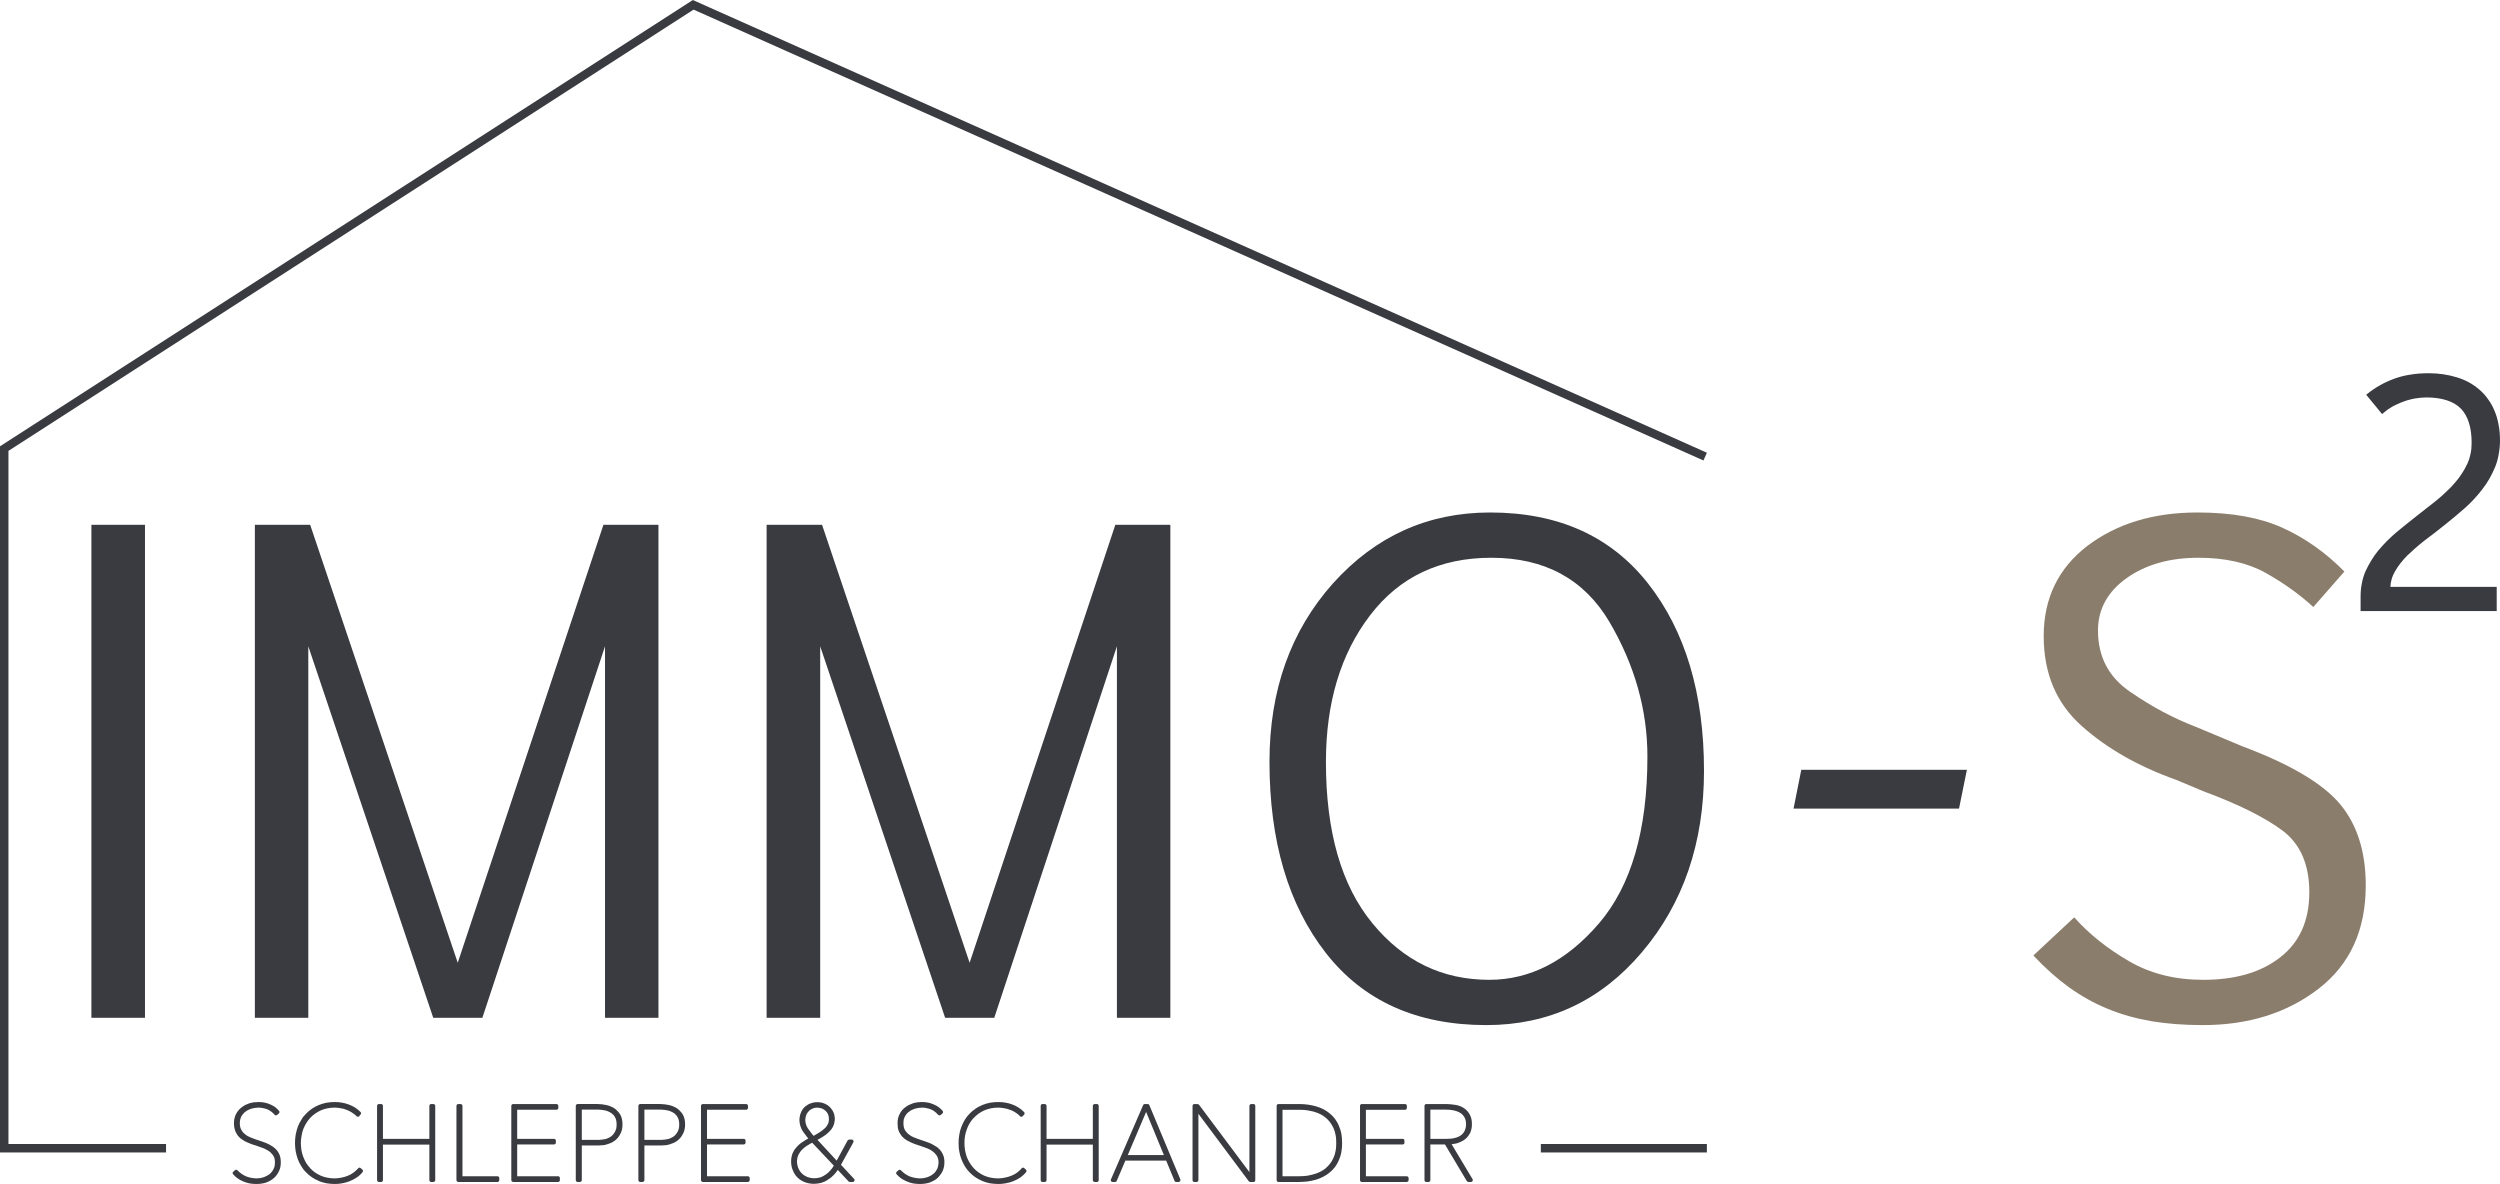 <?xml version="1.0" encoding="UTF-8"?>
<!DOCTYPE svg PUBLIC "-//W3C//DTD SVG 1.0//EN" "http://www.w3.org/TR/2001/REC-SVG-20010904/DTD/svg10.dtd">
<!-- Creator: CorelDRAW X8 -->
<svg xmlns="http://www.w3.org/2000/svg" xml:space="preserve" width="174.498mm" height="82.642mm" version="1.0" style="shape-rendering:geometricPrecision; text-rendering:geometricPrecision; image-rendering:optimizeQuality; fill-rule:evenodd; clip-rule:evenodd"
viewBox="0 0 17450 8264"
 xmlns:xlink="http://www.w3.org/1999/xlink">
 <defs>
  <style type="text/css">
   <![CDATA[
    .fil2 {fill:#393B41}
    .fil0 {fill:#393B41;fill-rule:nonzero}
    .fil1 {fill:#8B7D6C;fill-rule:nonzero}
   ]]>
  </style>
 </defs>
 <g id="Ebene_x0020_1">
  <g id="_2441195114880">
   <path class="fil0" d="M638 7104l0 -3441 374 0 0 3441 -374 0zm2729 0l-343 0 -872 -2593 0 2593 -373 0 0 -3441 386 0 1030 3057 1017 -3057 384 0 0 3441 -373 0 0 -2593 -856 2593zm3573 0l-343 0 -872 -2593 0 2593 -374 0 0 -3441 387 0 1030 3057 1017 -3057 384 0 0 3441 -373 0 0 -2593 -856 2593zm3455 -265c285,0 540,-131 766,-394 225,-263 338,-651 338,-1164 0,-326 -89,-640 -265,-940 -177,-299 -452,-448 -824,-448 -359,0 -642,133 -847,402 -205,268 -308,609 -308,1024 0,487 108,863 325,1126 216,263 487,394 815,394zm-20 316c-485,0 -859,-168 -1121,-504 -262,-336 -393,-781 -393,-1334 0,-500 148,-914 443,-1245 297,-330 662,-495 1097,-495 475,0 842,165 1102,495 260,331 391,767 391,1308 0,504 -145,926 -433,1266 -287,339 -650,509 -1086,509zm3354 -1782l-55 271 -1155 0 54 -271 1156 0zm3688 -1108l-940 0 0 -104c0,-31 3,-61 9,-90 5,-29 14,-57 25,-83 12,-26 25,-51 40,-75 14,-24 31,-48 49,-70 19,-23 39,-44 60,-66 21,-21 43,-41 66,-61 23,-19 46,-38 71,-58 24,-19 48,-38 72,-57 24,-19 48,-37 71,-56 23,-18 47,-36 71,-56 23,-19 45,-38 65,-58 21,-19 40,-39 58,-60l0 0c18,-20 34,-41 48,-63 15,-22 27,-44 38,-67 11,-23 19,-47 24,-72 6,-25 8,-51 8,-79 0,-106 -25,-186 -75,-238 -25,-26 -58,-45 -98,-58 -40,-13 -88,-20 -144,-20 -13,0 -25,1 -38,2 -12,1 -25,3 -39,5 -13,2 -26,5 -40,9 -13,3 -26,7 -39,12l0 0c-13,4 -26,10 -39,16 -13,5 -26,12 -38,18 -12,7 -24,15 -35,22 -11,8 -22,17 -33,26l-7 6 -111 -135 8 -6c27,-22 56,-42 87,-59 31,-18 64,-33 99,-46 35,-13 73,-23 113,-29 41,-7 84,-10 129,-10 71,0 137,10 198,29 30,9 58,21 84,35 27,15 51,32 74,52 22,19 42,41 59,66 18,24 33,51 45,81 13,30 22,62 28,96 7,34 10,71 10,110 0,33 -3,65 -9,96 -5,30 -13,60 -24,87 -12,28 -24,55 -39,81 -15,26 -31,51 -50,75 -18,24 -37,47 -58,69 -20,22 -42,44 -65,64 -24,21 -47,41 -70,60 -23,19 -46,38 -70,57l-71 56 -70 53c-22,18 -44,35 -64,53 -20,18 -40,36 -58,53 -17,18 -34,36 -48,55 -14,18 -26,36 -37,55 -11,19 -19,38 -24,57 -5,17 -7,34 -8,51l742 0 0 169 -10 0zm-15457 3848c0,24 -4,45 -14,64 -4,9 -10,18 -16,26 -6,8 -13,16 -21,22 -8,7 -16,12 -25,17 -9,5 -19,9 -29,13 -21,6 -42,9 -64,9 -17,0 -34,-1 -49,-4l0 0c-16,-3 -31,-8 -45,-14 -14,-6 -27,-13 -38,-21 -12,-9 -23,-18 -32,-29 -5,-5 -4,-13 1,-17l12 -11c5,-5 13,-4 18,1 8,9 18,17 28,24 10,7 21,13 32,18 12,4 23,8 35,10 12,2 24,4 37,4 9,0 18,-1 26,-2 8,-2 16,-4 24,-6l1 0c7,-3 14,-6 21,-10l1 0c7,-4 13,-8 19,-12 5,-5 11,-10 15,-16 5,-6 9,-12 12,-19 4,-6 6,-14 8,-22 1,-8 2,-16 2,-25 0,-18 -3,-33 -10,-44 -4,-7 -8,-12 -13,-17 -5,-6 -10,-11 -16,-15 -6,-5 -13,-9 -20,-12 -7,-4 -14,-8 -22,-11 -9,-3 -17,-6 -25,-9l-1 0c-8,-3 -16,-6 -24,-9l-1 0c-11,-3 -22,-7 -31,-10l0 0c-10,-4 -20,-8 -29,-12 -19,-8 -35,-18 -49,-29 -7,-6 -13,-13 -19,-20 -5,-8 -10,-16 -14,-24 -4,-9 -7,-18 -9,-29 -2,-10 -3,-21 -3,-32 0,-24 5,-45 14,-63 5,-10 10,-18 17,-26 6,-8 13,-15 22,-21 7,-6 16,-12 25,-17 9,-4 19,-8 29,-12 10,-3 21,-5 32,-7 11,-1 22,-2 33,-2 28,0 55,5 80,16 13,5 24,12 35,19 10,8 20,17 28,27 4,5 4,13 -2,18l-12 10c-5,5 -13,4 -17,-1l-1 -1c-6,-7 -13,-14 -21,-20 -8,-6 -17,-11 -26,-16 -10,-4 -20,-7 -31,-9 -11,-3 -22,-4 -34,-4 -16,0 -32,3 -48,7 -15,5 -29,11 -42,21 -6,4 -11,9 -16,15 -5,5 -9,11 -13,18 -4,7 -6,14 -8,22 -2,8 -3,16 -3,26 0,18 3,33 10,45 3,6 7,12 11,17 4,5 9,10 15,14 5,5 11,9 18,13 6,3 13,7 20,10 7,2 15,5 23,9l1 0c7,3 15,5 22,8 12,4 23,7 33,11 10,4 20,8 30,11 10,4 19,9 28,14 9,5 17,10 25,15l0 1c8,6 15,12 21,19 6,7 11,15 16,24 4,9 8,18 10,29 2,10 3,21 3,33zm570 69c-11,14 -24,26 -39,36 -15,10 -31,19 -49,26 -17,7 -35,12 -52,15 -18,4 -36,5 -54,5 -20,0 -40,-2 -58,-5 -19,-4 -37,-9 -54,-16l0 -1c-17,-7 -33,-15 -47,-25 -15,-10 -28,-21 -40,-34 -13,-12 -24,-26 -33,-42 -10,-15 -18,-31 -25,-49 -6,-17 -11,-36 -15,-55 -3,-19 -5,-39 -5,-59 0,-20 2,-40 5,-59 4,-19 9,-38 15,-55 7,-18 15,-34 25,-49 9,-16 20,-30 33,-42 12,-13 25,-24 40,-34l1 -1c14,-9 30,-18 47,-25 17,-7 35,-12 53,-16 19,-3 38,-5 58,-5 33,0 66,5 98,17 16,6 31,13 45,22 14,9 26,19 38,31 4,5 4,12 0,17l-10 12c-4,5 -12,5 -18,1l0 -1c-5,-5 -10,-10 -16,-14 -5,-4 -11,-8 -17,-12 -6,-4 -12,-7 -19,-11l0 0c-6,-3 -13,-6 -19,-8 -7,-3 -14,-5 -21,-7 -7,-2 -14,-3 -21,-4 -6,-1 -13,-2 -20,-3l-1 0c-6,0 -13,-1 -19,-1 -35,0 -68,7 -96,19 -29,13 -54,31 -75,53l0 0c-10,11 -19,23 -27,36 -8,13 -15,27 -21,42 -5,15 -10,31 -12,47 -3,16 -5,33 -5,50 0,17 2,34 4,50 3,16 7,32 13,47 6,15 12,29 20,42 8,13 17,25 28,36l0 1c10,11 21,20 33,29 13,9 26,16 41,23 14,6 29,11 46,14 16,3 33,5 51,5 15,0 30,-2 46,-5 15,-3 30,-7 45,-13 15,-6 28,-13 40,-22 12,-9 23,-19 33,-30 4,-6 12,-7 17,-2l13 11c5,5 5,13 0,18zm467 55l0 -248 -324 0 0 248c0,7 -5,13 -12,13l-16 0c-7,0 -13,-6 -13,-13l0 -518c0,-7 6,-13 13,-13l16 0c7,0 12,6 12,13l0 230 324 0 0 -230c0,-7 5,-13 12,-13l16 0c7,0 13,6 13,13l0 518c0,7 -6,13 -13,13l-16 0c-7,0 -12,-6 -12,-13zm189 0l0 -518c0,-7 6,-13 13,-13l16 0c7,0 13,6 13,13l0 491 245 0c7,0 12,6 12,12l0 15c0,7 -5,13 -12,13l-274 0c-7,0 -13,-6 -13,-13zm383 0l0 -518c0,-7 6,-13 13,-13l302 0c7,0 13,6 13,13l0 14c0,7 -6,13 -13,13l-274 0 0 203 257 0c7,0 13,5 13,12l0 15c0,7 -6,12 -13,12l-257 0 0 222 286 0c7,0 12,6 12,12l0 15c0,7 -5,13 -12,13l-314 0c-7,0 -13,-6 -13,-13zm776 -389c0,11 -1,23 -3,33 -2,11 -6,21 -10,30l-1 1c-4,9 -9,17 -15,25 -6,7 -12,14 -20,21 -7,6 -16,11 -24,16 -9,4 -18,8 -28,11 -10,4 -20,6 -30,8 -11,1 -21,2 -32,2l-121 0 0 242c0,7 -6,13 -13,13l-16 0c-7,0 -13,-6 -13,-13l0 -518c0,-7 6,-13 13,-13l141 0c9,0 19,1 29,2l0 0c10,1 20,3 30,5 10,2 19,5 29,9l0 0c10,4 18,8 26,13 9,6 16,12 23,20 7,7 14,15 19,24 11,19 16,42 16,69zm-41 0c0,-10 -1,-20 -3,-28 -1,-8 -4,-15 -8,-21 -3,-7 -7,-12 -12,-18l-1 0c-4,-5 -9,-9 -15,-13 -6,-4 -12,-7 -19,-10 -7,-3 -14,-6 -21,-7 -8,-2 -16,-3 -23,-4 -8,-1 -15,-2 -23,-2l-118 0 0 211 122 0c7,0 15,-1 22,-2 8,-1 15,-2 23,-4 7,-2 14,-5 20,-8 7,-3 13,-7 19,-11 5,-5 10,-9 15,-15 4,-5 8,-12 12,-19l0 0c3,-7 6,-14 8,-22 1,-8 2,-17 2,-27zm478 0c0,11 -1,23 -3,33 -2,11 -6,21 -10,30l-1 1c-4,9 -9,17 -15,25 -6,7 -12,14 -20,21 -7,6 -15,11 -24,16 -9,4 -18,8 -28,11 -10,4 -20,6 -30,8 -11,1 -21,2 -32,2l-121 0 0 242c0,7 -6,13 -13,13l-16 0c-7,0 -13,-6 -13,-13l0 -518c0,-7 6,-13 13,-13l141 0c9,0 19,1 29,2l0 0c10,1 20,3 30,5 10,2 19,5 29,9l0 0c10,4 18,8 26,13 9,6 16,12 23,20 7,7 14,15 19,24 11,19 16,42 16,69zm-41 0c0,-10 -1,-20 -3,-28 -1,-8 -4,-15 -8,-21 -3,-7 -7,-12 -12,-18l-1 0c-4,-5 -9,-9 -15,-13 -6,-4 -12,-7 -19,-10 -7,-3 -14,-6 -21,-7 -8,-2 -16,-3 -23,-4 -8,-1 -15,-2 -23,-2l-118 0 0 211 122 0c7,0 15,-1 22,-2 8,-1 15,-2 23,-4 7,-2 14,-5 20,-8 7,-3 13,-7 19,-11 5,-5 10,-9 15,-15 4,-5 8,-12 12,-19l0 0c3,-7 6,-14 8,-22 1,-8 2,-17 2,-27zm152 389l0 -518c0,-7 6,-13 13,-13l302 0c7,0 13,6 13,13l0 14c0,7 -6,13 -13,13l-273 0 0 203 256 0c7,0 13,5 13,12l0 15c0,7 -6,12 -13,12l-256 0 0 222 285 0c7,0 13,6 13,12l0 15c0,7 -6,13 -13,13l-314 0c-7,0 -13,-6 -13,-13zm1029 8l-74 -79c-9,13 -18,24 -27,34 -13,14 -27,25 -42,34 -14,10 -30,17 -46,22 -17,4 -34,7 -52,7 -11,0 -21,-1 -32,-3 -10,-2 -20,-4 -30,-8 -9,-3 -18,-8 -27,-13 -8,-5 -16,-11 -23,-18 -15,-14 -26,-30 -34,-50 -4,-9 -8,-20 -10,-31 -2,-11 -3,-22 -3,-34 0,-21 4,-39 10,-56 4,-8 8,-16 12,-23l1 -1c5,-7 10,-14 16,-20 6,-7 12,-13 19,-19 7,-6 15,-12 23,-17 8,-5 16,-10 25,-16l14 -8 -9 -10c-5,-7 -10,-13 -14,-19 -5,-6 -9,-12 -13,-17l0 -1c-4,-5 -7,-11 -10,-16 -3,-6 -5,-11 -7,-17 -2,-5 -4,-11 -5,-16 -1,-6 -2,-11 -3,-17 -1,-5 -1,-11 -1,-16 0,-9 1,-18 3,-26 1,-9 4,-17 7,-24 6,-16 15,-29 26,-40 6,-5 12,-10 19,-14l1 -1c6,-4 13,-7 21,-10 7,-3 15,-5 24,-7l0 0c8,-1 16,-2 25,-2 8,0 16,1 24,2 8,2 16,4 23,7 15,6 28,14 39,25 5,5 10,11 14,17 5,6 8,12 11,19 4,7 6,14 7,22 2,8 3,15 3,23 0,10 -1,19 -3,27 -2,9 -4,17 -8,25 -3,7 -8,15 -12,21l-1 1c-5,6 -10,13 -16,18 -6,6 -13,12 -20,18l0 0c-8,6 -15,11 -23,16 -8,4 -16,9 -25,15l-13 7 134 145 76 -140c2,-4 7,-6 11,-7l18 0c7,0 13,6 13,13 0,2 -1,5 -2,7l-86 156 92 99c5,5 4,13 -1,17 -2,2 -5,4 -8,4l-21 0c-5,0 -8,-2 -10,-5zm-136 -434c0,-12 -2,-23 -6,-33 -5,-10 -10,-18 -18,-25 -3,-3 -7,-6 -12,-9 -4,-3 -9,-5 -14,-7 -5,-2 -10,-3 -15,-4 -5,-1 -11,-2 -16,-2 -12,0 -23,2 -33,7 -5,2 -10,4 -14,7 -4,3 -9,6 -12,10 -4,4 -7,8 -10,12l-1 1c-3,4 -5,9 -7,14 -2,5 -4,10 -5,16 -1,6 -2,12 -2,18 0,21 6,40 16,57 6,9 13,19 21,29 6,9 13,17 21,26 14,-8 27,-15 39,-23 14,-9 27,-18 37,-28 5,-4 10,-9 13,-14 4,-5 7,-10 10,-16 3,-5 4,-10 6,-16 1,-7 2,-13 2,-20zm-117 165c-5,2 -10,5 -15,8 -7,4 -14,8 -21,13l-1 0c-6,4 -12,9 -19,14 -6,5 -11,10 -17,16 -5,5 -9,11 -13,17 -4,6 -8,12 -11,19 -3,6 -5,13 -6,20 -2,7 -3,15 -3,23 0,18 4,35 10,49 3,7 7,14 11,20 5,7 9,12 15,17 5,5 11,10 18,14 6,3 13,7 20,10 8,2 15,4 23,6 8,1 16,2 25,2 14,0 28,-2 41,-6 13,-5 26,-11 38,-20 12,-8 23,-18 33,-30 9,-10 16,-20 23,-32l-151 -160zm923 137c0,24 -5,45 -14,64 -5,9 -10,18 -17,26 -6,8 -13,16 -20,22 -8,7 -17,12 -26,17 -9,5 -19,9 -29,13 -20,6 -42,9 -64,9 -17,0 -33,-1 -49,-4l0 0c-15,-3 -30,-8 -44,-14 -14,-6 -27,-13 -39,-21 -12,-9 -22,-18 -32,-29 -4,-5 -4,-13 1,-17l13 -11c5,-5 12,-4 17,1 9,9 18,17 28,24 10,7 21,13 32,18 12,4 24,8 36,10 12,2 24,4 36,4 9,0 18,-1 26,-2 8,-2 16,-4 25,-6l0 0c8,-3 15,-6 22,-10l1 0c6,-4 12,-8 18,-12 6,-5 11,-10 16,-16 4,-6 8,-12 12,-19 3,-6 6,-14 7,-22 2,-8 3,-16 3,-25 0,-18 -4,-33 -11,-44 -4,-7 -8,-12 -13,-17 -5,-6 -10,-11 -16,-15 -6,-5 -13,-9 -19,-12 -7,-4 -15,-8 -23,-11 -8,-3 -17,-6 -25,-9l-1 0c-7,-3 -16,-6 -24,-9l-1 0c-11,-3 -21,-7 -30,-10l-1 0c-10,-4 -19,-8 -28,-12 -19,-8 -36,-18 -49,-29 -7,-6 -14,-13 -19,-20 -6,-8 -11,-16 -15,-24 -4,-9 -7,-18 -9,-29 -1,-10 -2,-21 -2,-32 0,-24 4,-45 14,-63 4,-10 10,-18 16,-26 7,-8 14,-15 22,-21 8,-6 16,-12 26,-17 9,-4 19,-8 29,-12 10,-3 21,-5 31,-7 11,-1 22,-2 34,-2 28,0 54,5 79,16 13,5 25,12 35,19 11,8 20,17 29,27 4,5 3,13 -2,18l-12 10c-6,5 -13,4 -18,-1l-1 -1c-6,-7 -13,-14 -21,-20 -7,-6 -16,-11 -26,-16 -10,-4 -20,-7 -31,-9 -10,-3 -21,-4 -33,-4 -17,0 -33,3 -48,7 -16,5 -30,11 -42,21 -6,4 -12,9 -17,15 -4,5 -9,11 -12,18 -4,7 -7,14 -9,22 -1,8 -2,16 -2,26 0,18 3,33 9,45 3,6 7,12 12,17 4,5 9,10 14,14 6,5 12,9 18,13 7,3 14,7 20,10 7,2 15,5 23,9l1 0c8,3 15,5 23,8 11,4 22,7 32,11 10,4 20,8 30,11 10,4 20,9 28,14 9,5 17,10 25,15l1 1c7,6 14,12 20,19 6,7 12,15 16,24 5,9 8,18 11,29 2,10 3,21 3,33zm570 69c-12,14 -25,26 -39,36 -15,10 -31,19 -49,26 -18,7 -35,12 -53,15 -18,4 -36,5 -54,5 -20,0 -39,-2 -58,-5 -19,-4 -36,-9 -53,-16l-1 -1c-17,-7 -32,-15 -47,-25 -14,-10 -28,-21 -40,-34 -12,-12 -23,-26 -33,-42 -9,-15 -17,-31 -24,-49 -7,-17 -12,-36 -15,-55 -4,-19 -5,-39 -5,-59 0,-20 1,-40 5,-59 3,-19 8,-38 15,-55 7,-18 15,-34 24,-49 10,-16 21,-30 33,-42 12,-13 26,-24 41,-34l0 -1c15,-9 30,-18 47,-25 17,-7 35,-12 53,-16 19,-3 38,-5 58,-5 34,0 67,5 99,17 16,6 31,13 44,22 14,9 27,19 38,31 5,5 5,12 1,17l-11 12c-4,5 -12,5 -17,1l-1 -1c-5,-5 -10,-10 -15,-14 -5,-4 -11,-8 -17,-12 -6,-4 -13,-7 -19,-11l-1 0c-6,-3 -12,-6 -19,-8 -7,-3 -14,-5 -21,-7 -7,-2 -13,-3 -20,-4 -7,-1 -14,-2 -21,-3l0 0c-7,0 -13,-1 -20,-1 -35,0 -67,7 -96,19 -29,13 -54,31 -74,53l-1 0c-10,11 -19,23 -27,36 -8,13 -15,27 -20,42 -6,15 -10,31 -13,47 -3,16 -4,33 -4,50 0,17 1,34 4,50 3,16 7,32 12,47 6,15 13,29 21,42 8,13 17,25 27,36l1 1c10,11 21,20 33,29 12,9 26,16 40,23 15,6 30,11 46,14 16,3 33,5 51,5 16,0 31,-2 46,-5 15,-3 30,-7 45,-13 15,-6 29,-13 41,-22 12,-9 23,-19 32,-30 5,-6 12,-7 18,-2l12 11c5,5 5,13 1,18zm466 55l0 -248 -323 0 0 248c0,7 -6,13 -13,13l-16 0c-7,0 -12,-6 -12,-13l0 -518c0,-7 5,-13 12,-13l16 0c7,0 13,6 13,13l0 230 323 0 0 -230c0,-7 6,-13 13,-13l16 0c7,0 12,6 12,13l0 518c0,7 -5,13 -12,13l-16 0c-7,0 -13,-6 -13,-13zm570 4l-58 -140 -285 0 -60 141c-2,5 -7,8 -11,8l-18 0c-7,0 -13,-6 -13,-13 0,-2 1,-4 2,-6l224 -517c2,-5 7,-8 12,-8l20 0c6,0 10,4 12,9l216 517c2,7 -1,14 -7,17 -2,0 -3,1 -5,1l-17 0c-6,0 -11,-4 -12,-9zm-198 -480l-128 301 252 0 -124 -301zm716 483l-351 -470 0 463c0,7 -6,13 -13,13l-16 0c-7,0 -12,-6 -12,-13l0 -518c0,-7 5,-13 12,-13l23 0c4,0 8,3 11,6l351 469 0 -462c0,-7 6,-13 13,-13l16 0c7,0 12,6 12,13l0 518c0,7 -5,13 -12,13l-24 0c-4,0 -8,-2 -10,-6zm652 -266c0,47 -7,87 -23,121 -7,17 -17,33 -27,47 -11,14 -23,27 -37,38 -13,11 -28,21 -44,29 -16,9 -33,15 -51,21 -18,5 -37,9 -56,12 -20,2 -40,4 -60,4l-147 0c-7,0 -12,-6 -12,-13l0 -518c0,-7 5,-13 12,-13l147 0c41,0 80,6 116,16 18,5 35,12 51,20 16,8 31,18 44,29 14,11 26,24 37,38 10,15 20,30 27,48 8,17 14,36 18,56 3,20 5,42 5,65zm-416 -232l0 464 114 0c19,0 37,-1 54,-3 17,-3 34,-6 50,-11 16,-4 31,-10 45,-17 14,-7 26,-15 38,-24l0 -1c11,-9 21,-19 30,-31 10,-12 17,-25 24,-40 7,-14 12,-30 15,-48 4,-17 5,-36 5,-57 0,-21 -1,-40 -5,-58 -3,-17 -8,-33 -15,-48 -7,-14 -15,-28 -24,-40 -9,-12 -19,-22 -30,-31 -12,-10 -24,-18 -38,-25 -14,-7 -29,-12 -45,-17 -16,-4 -33,-7 -50,-10 -17,-2 -35,-3 -54,-3l-114 0zm541 491l0 -518c0,-7 5,-13 12,-13l303 0c6,0 12,6 12,13l0 14c0,7 -6,13 -12,13l-274 0 0 203 257 0c7,0 12,5 12,12l0 15c0,7 -5,12 -12,12l-257 0 0 222 285 0c7,0 13,6 13,12l0 15c0,7 -6,13 -13,13l-314 0c-7,0 -12,-6 -12,-13zm745 6l-152 -255 -102 0 0 249c0,7 -6,13 -12,13l-17 0c-7,0 -12,-6 -12,-13l0 -518c0,-7 5,-13 12,-13l144 0c10,0 20,1 30,2 10,1 20,2 30,4 10,1 20,4 30,8l1 0c9,3 17,8 26,13 8,5 16,11 23,19 7,7 13,15 18,24 6,10 10,20 13,32 3,12 4,25 4,39 0,13 -1,25 -4,36 -3,11 -6,22 -12,31 -5,9 -11,17 -17,24 -7,7 -14,14 -22,19 -8,6 -17,10 -26,14 -8,4 -17,7 -27,10 -9,2 -19,4 -28,5l-6 0 147 245c3,6 1,13 -5,17 -2,1 -4,2 -6,2l-18 0c-5,0 -10,-3 -12,-7zm-5 -396c0,-10 -1,-20 -3,-28 -2,-8 -5,-15 -9,-22 -4,-6 -8,-12 -13,-17 -5,-5 -11,-10 -17,-13 -7,-4 -14,-8 -21,-10 -8,-3 -16,-5 -25,-7 -9,-2 -18,-3 -27,-4 -9,0 -18,-1 -28,-1l-106 0 0 204 114 0c23,0 43,-2 60,-7 17,-4 31,-11 42,-20 11,-9 19,-19 24,-31 6,-13 9,-27 9,-44z"/>
   <path class="fil1" d="M14478 6403c103,116 230,217 381,305 150,88 323,131 519,131 225,0 405,-52 539,-158 134,-104 202,-255 202,-453 0,-193 -62,-336 -185,-429 -124,-93 -308,-185 -554,-276l-188 -79c-265,-94 -485,-219 -662,-377 -177,-158 -265,-367 -265,-627 0,-264 102,-474 305,-630 205,-155 460,-233 768,-233 238,0 434,35 592,106 158,71 302,173 434,306l-217 248c-95,-88 -206,-167 -332,-238 -127,-71 -283,-106 -470,-106 -200,0 -367,47 -501,142 -133,95 -200,217 -200,366 0,183 75,326 225,428 149,103 303,185 460,245l325 136c334,125 561,260 681,404 119,144 178,332 178,566 0,312 -110,552 -329,721 -219,169 -488,254 -808,254 -130,0 -250,-9 -358,-27 -110,-19 -211,-47 -307,-87 -96,-39 -186,-90 -271,-151 -84,-61 -167,-135 -247,-221l285 -266z"/>
   <path class="fil2" d="M0 8044l1159 0 0 -59 -1100 0 0 -4838 4782 -3080 7049 3147 24 -54c-2359,-1053 -4718,-2107 -7078,-3160l-4836 3115c0,1643 0,3286 0,4929zm10755 0l1159 0 0 -59 -1159 0 0 59z"/>
  </g>
 </g>
</svg>
